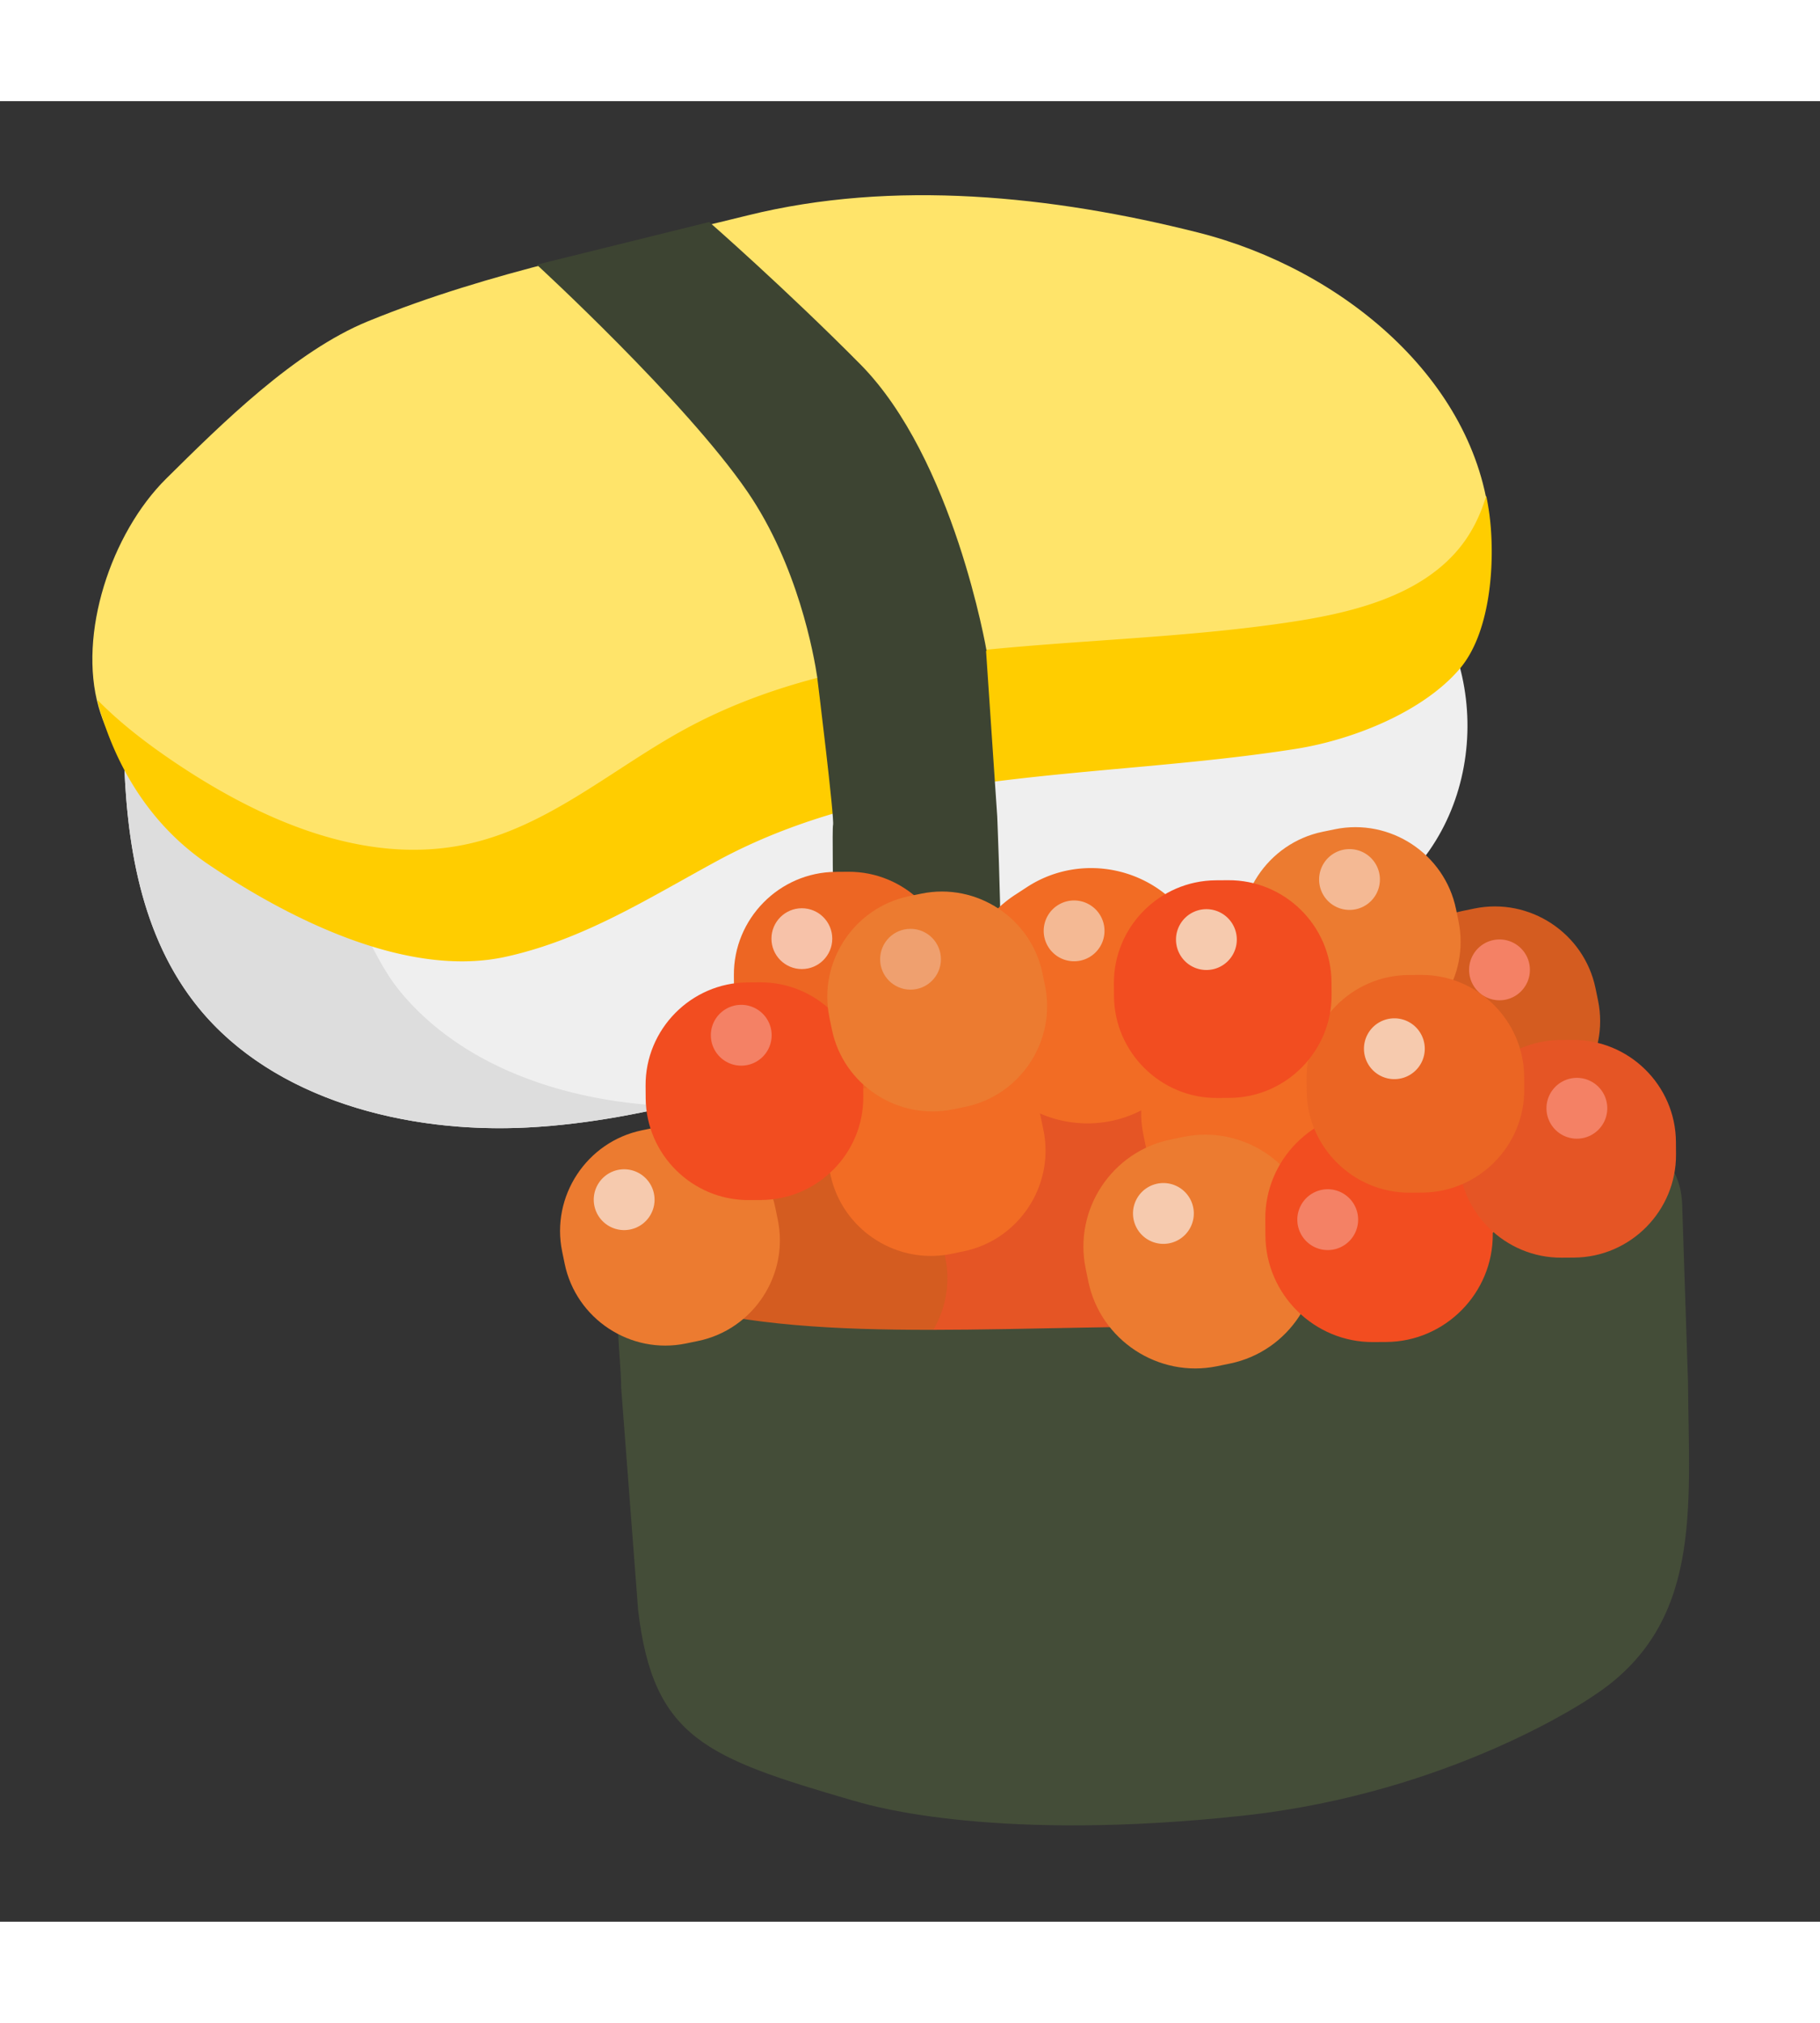 <!DOCTYPE svg PUBLIC "-//W3C//DTD SVG 1.1//EN" "http://www.w3.org/Graphics/SVG/1.1/DTD/svg11.dtd">
<!-- Uploaded to: SVG Repo, www.svgrepo.com, Transformed by: SVG Repo Mixer Tools -->
<svg width="36px" height="40px" viewBox="0 0 512 512" xmlns="http://www.w3.org/2000/svg" xmlns:xlink="http://www.w3.org/1999/xlink" aria-hidden="true" role="img" class="iconify iconify--fxemoji" preserveAspectRatio="xMidYMid meet" fill="#000000">

<rect x="0" y="0" width="512" height="512" fill="#333333" stroke="none"/>

<g id="SVGRepo_bgCarrier" stroke-width="0"/>

<g id="SVGRepo_tracerCarrier" stroke-linecap="round" stroke-linejoin="round"/>

<g id="SVGRepo_iconCarrier">

<path fill="#EFEFEF" d="M39.327 163.313c-4.383 5.305-4.625 12.557-4.48 19.261c.553 25.522 4.572 52.36 21.183 72.609c20.953 25.542 58.157 35.262 92.516 33.451s67.135-13.328 99.948-23.034c23.583-6.976 47.471-13.071 71.642-17.98c26.012-5.283 53.956-9.934 73.264-27.077c26.585-23.604 25.755-68.746-1.681-91.478c-13.827-11.456-31.994-16.971-49.612-22.155c-15.031-4.423-30.236-8.847-45.951-9.925c-18.508-1.27-36.976 2.147-55.175 5.547c-65.254 12.189-131.492 24.694-190.61 53.273c-4.077 1.97-8.237 4.111-11.044 7.508z"/>

<path fill="#DDD" d="M112.478 250.282c-16.015-19.51-30.93-77.893-31.468-102.48a74.722 74.722 0 0 1 .041-5.202c-10.401 4-20.65 8.354-30.68 13.203c-4.077 1.971-8.237 4.112-11.044 7.509c-4.383 5.305-4.625 12.557-4.48 19.261c.553 25.522 4.572 52.36 21.183 72.61c20.953 25.542 58.157 35.262 92.516 33.451c13.601-.717 26.951-2.968 40.157-6.012c-29.182-1.05-58.638-10.916-76.225-32.34z"/>

<path fill="#FFE46A" d="M365.92 173.712c-55.36 8.686-115.439 2.574-164.214 29.029c-19.603 10.633-36.836 26.328-58.803 31.205c-27.658 6.141-55.978-6.445-78.997-21.962c-15.772-10.632-31.108-23.881-36.161-41.596c-5.837-20.462 3.448-48.825 19.014-64.23s36.126-35.821 56.789-44.26c34.779-14.203 70.12-20.665 106.731-29.752c41.088-10.198 85.768-5.525 126.67 4.78s78.218 41.666 82.167 81.571c1.249 12.621-1.128 26.136-9.58 36.041c-10.314 12.087-27.454 16.638-43.616 19.174z"/>

<path fill="#FFCD00" d="M419.26 118.511a71.243 71.243 0 0 0-1.157-7.52c-1.643 5.565-4.226 10.822-8.088 15.338c-10.76 12.584-28.653 17.315-45.525 19.947c-57.793 9.017-120.524 2.617-171.431 30.146c-20.46 11.064-38.443 27.403-61.374 32.471c-28.872 6.381-58.448-6.744-82.492-22.92c-7.717-5.192-15.32-10.992-21.781-17.578c.158.67.287 1.342.477 2.008c5.053 17.714 14.984 33.634 30.757 44.265c23.02 15.518 56.083 32.08 83.741 25.939c21.966-4.877 39.754-16.303 59.358-26.936c48.775-26.455 107.332-22.806 162.691-31.492c16.162-2.536 35.881-10.425 46.194-22.512c8.452-9.905 9.879-28.535 8.63-41.156z"/>

<path fill="#3D4432" d="M280.54 201.169l-3.144-46.551l.143-.029s-9.201-54.038-35.555-80.626c-21.02-21.207-42.469-39.97-42.469-39.97l-48.508 11.999s41.778 38.351 59.261 63.846c14.158 20.647 18.678 45.714 19.679 52.436l-.02.003s4.899 39.617 4.422 41.312c-.477 1.695.836 67.61.836 67.61l43.691-13.907s2.402-17.348 2.524-24.566s-.86-31.557-.86-31.557z"/>

<path fill="#D45C20" d="M449.559 252.927l-.705-3.421c-3.204-15.548-18.546-25.647-34.093-22.443l-3.421.705c-15.548 3.204-25.647 18.546-22.443 34.093l.705 3.421c3.204 15.548 18.546 25.647 34.093 22.443l3.421-.705c15.548-3.203 25.647-18.545 22.443-34.093z"/>

<path fill="#EC7B30" d="M452.011 317.874l-.705-3.421c-3.204-15.548-18.546-25.647-34.093-22.443l-3.421.705c-15.548 3.204-25.647 18.546-22.443 34.093l.705 3.421c3.204 15.548 18.546 25.647 34.093 22.443l3.421-.705c15.547-3.203 25.647-18.545 22.443-34.093z"/>

<path fill="#E55525" d="M340.745 302.814l-.024-3.493c-.109-15.874-13.187-28.772-29.06-28.663l-3.493.024c-15.874.109-28.772 13.187-28.663 29.06l.024 3.493a28.66 28.66 0 0 0 1.257 8.191c-15.153.919-27.215 13.654-27.109 29.006l.024 3.493c.109 15.874 13.187 28.772 29.06 28.663l3.493-.024c15.874-.109 28.772-13.187 28.663-29.06l-.024-3.493a28.66 28.66 0 0 0-1.257-8.191c15.153-.919 27.215-13.654 27.109-29.006z"/>

<path fill="#D45C20" d="M265.929 325.226l-.705-3.421c-3.204-15.548-18.546-25.647-34.093-22.443l-3.421.705c-15.548 3.204-25.647 18.546-22.443 34.093l.705 3.421c3.204 15.548 18.546 25.647 34.093 22.443l3.421-.705c15.547-3.204 25.647-18.546 22.443-34.093z"/>

<path fill="#F26C24" d="M385.644 281.24l-.744-3.609c-3.379-16.4-19.562-27.053-35.962-23.673l-3.609.744c-1.089.224-2.15.509-3.186.843c.758-7.301-.87-14.891-5.168-21.481l-2.192-3.361c-9.961-15.275-30.608-19.622-45.883-9.662l-3.361 2.192c-13.718 8.946-18.615 26.51-12.256 41.062a28.6 28.6 0 0 0-14.543-.784l-3.421.705c-15.548 3.204-25.647 18.546-22.443 34.093l.705 3.421c3.204 15.548 18.546 25.647 34.093 22.443l3.421-.705c15.548-3.204 25.647-18.546 22.443-34.093l-.705-3.421a29.999 29.999 0 0 0-.293-1.26c8.935 3.892 19.434 3.819 28.508-.865c-.054 2.252.135 4.54.608 6.835l.744 3.609c3.379 16.4 19.562 27.053 35.962 23.673l3.609-.744c16.399-3.38 27.052-19.562 23.673-35.962z"/>

<path fill="#444D38" d="M326.09 344.633c-59.523.41-113.856 5.093-150.815-11.458c-2.833 8.046-.594 19.321-.53 28.634l4.772 62.57c4.242 36.057 19.212 41.499 60.449 53.556c.398.116.812.193 1.209.313c4.811 1.46 40.151 11.352 108.554 3.929c59.047-6.408 98.097-33.406 98.097-33.406c31.285-20.15 27.289-52.848 27.043-88.553l-1.591-48.253c-.064-9.313-2.889-10.552-5.833-18.559c-36.728 17.058-81.833 50.817-141.355 51.227z"/>

<path fill="#EC7B30" d="M218.806 314.593l-.705-3.421c-3.204-15.548-18.546-25.647-34.093-22.443l-3.421.705c-15.548 3.204-25.647 18.546-22.443 34.093l.705 3.421c3.204 15.548 18.546 25.647 34.093 22.443l3.421-.705c15.548-3.203 25.647-18.545 22.443-34.093z"/>

<path fill="#EC7B30" d="M369.898 318.784l-.749-3.637c-3.406-16.528-19.715-27.264-36.243-23.858l-3.637.749c-16.528 3.406-27.264 19.715-23.858 36.243l.749 3.637c3.406 16.528 19.715 27.264 36.242 23.858l3.637-.749c16.529-3.406 27.265-19.715 23.859-36.243z"/>

<path fill="#EC7B30" d="M410.31 230.637l-.705-3.421c-3.204-15.548-18.546-25.647-34.093-22.443l-3.421.705c-15.548 3.204-25.647 18.546-22.443 34.093l.705 3.421c3.204 15.548 18.546 25.647 34.093 22.443l3.421-.705c15.547-3.204 25.647-18.546 22.443-34.093z"/>

<path fill="#F24D20" d="M419.913 313.972c-.114-16.586-13.778-30.062-30.363-29.948l-3.65.025c-16.586.114-30.062 13.778-29.948 30.363l.032 4.632c.114 16.586 13.778 30.062 30.363 29.948l3.65-.025c16.586-.114 30.062-13.778 29.948-30.363l-.032-4.632z"/>

<path fill="#ED6623" d="M267.672 245.389c-.109-15.874-13.187-28.772-29.06-28.663l-3.493.024c-15.874.109-28.772 13.187-28.663 29.06l.024 3.493c.109 15.874 13.187 28.772 29.06 28.663l3.493-.024c15.874-.109 28.772-13.187 28.663-29.06l-.024-3.493z"/>

<path fill="#E55525" d="M471.472 292.678c-.109-15.874-13.187-28.772-29.06-28.663l-3.493.024c-15.874.109-28.772 13.187-28.663 29.06l.024 3.493c.109 15.874 13.187 28.772 29.06 28.663l3.493-.024c15.874-.109 28.772-13.187 28.663-29.06l-.024-3.493z"/>

<path fill="#EB6523" d="M428.777 274.4c-.109-15.874-13.187-28.772-29.06-28.663l-3.493.024c-15.874.109-28.772 13.187-28.663 29.06l.024 3.493c.109 15.874 13.187 28.772 29.06 28.663l3.493-.024c15.874-.109 28.772-13.187 28.663-29.06l-.024-3.493z"/>

<path fill="#F24D20" d="M374.576 247.765c-.109-15.874-13.187-28.772-29.06-28.663l-3.493.024c-15.874.109-28.772 13.187-28.663 29.06l.024 3.493c.109 15.874 13.187 28.772 29.06 28.663l3.493-.024c15.874-.109 28.772-13.187 28.663-29.06l-.024-3.493z"/>

<path fill="#F24D20" d="M242.832 276.481c-.109-15.874-13.187-28.772-29.06-28.663l-3.493.024c-15.874.109-28.772 13.187-28.663 29.06l.024 3.493c.109 15.874 13.187 28.772 29.06 28.663l3.493-.024c15.874-.109 28.772-13.187 28.663-29.06l-.024-3.493z"/>

<path fill="#EC7B30" d="M293.986 248.741l-.705-3.421c-3.204-15.548-18.546-25.647-34.093-22.443l-3.421.705c-15.548 3.204-25.647 18.546-22.443 34.093l.705 3.421c3.204 15.548 18.546 25.647 34.093 22.443l3.421-.705c15.547-3.203 25.647-18.545 22.443-34.093z"/>

<circle fill="#F7C2A9" cx="225.577" cy="235.537" r="8.552"/>

<path fill="#F48165" d="M217.079 262.643a8.552 8.552 0 0 1-8.493 8.611a8.552 8.552 0 0 1-8.611-8.493a8.552 8.552 0 0 1 17.104-.118zm226.467 12.044a8.552 8.552 0 1 0 .118 17.104a8.552 8.552 0 0 0-.118-17.104zm-21.766-38.924a8.552 8.552 0 1 0 .118 17.104a8.552 8.552 0 0 0-.118-17.104zm-48.324 70.25a8.552 8.552 0 1 0 .118 17.104a8.552 8.552 0 0 0-.118-17.104z"/>

<path fill="#F4B994" d="M388.194 218.843a8.552 8.552 0 1 1-17.104.118a8.552 8.552 0 0 1 17.104-.118zm-86.089 5.952a8.552 8.552 0 1 0 .118 17.104a8.552 8.552 0 0 0-.118-17.104z"/>

<path fill="#F6CAAE" d="M184.138 308.891a8.552 8.552 0 0 1-8.493 8.611a8.552 8.552 0 1 1 8.493-8.611zm155.186-81.644a8.552 8.552 0 1 0 .118 17.104a8.552 8.552 0 0 0-.118-17.104zm52.878 30.696a8.552 8.552 0 1 0 .118 17.104a8.552 8.552 0 0 0-.118-17.104zm-64.973 46.325a8.552 8.552 0 1 0 .118 17.104a8.552 8.552 0 0 0-.118-17.104z"/>

<circle fill="#EFA06F" cx="256.145" cy="241.325" r="8.552"/>

</g>

</svg>